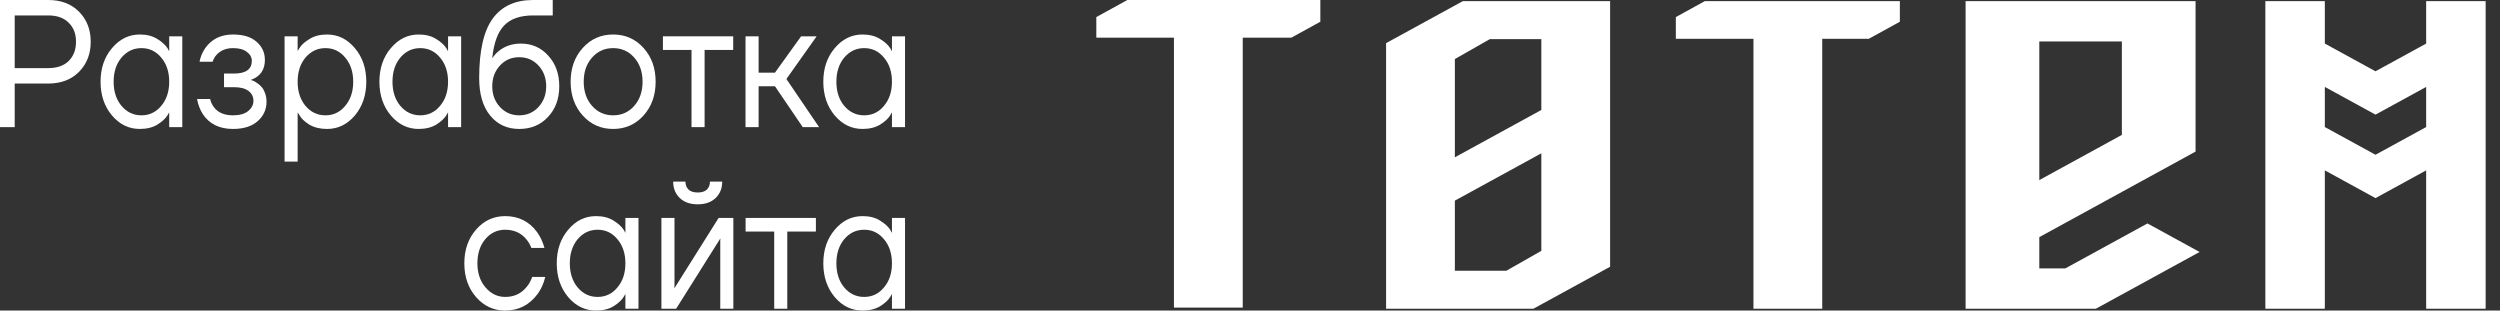 <?xml version="1.0" encoding="UTF-8"?> <svg xmlns="http://www.w3.org/2000/svg" width="161" height="20" viewBox="0 0 161 20" fill="none"><rect x="0" y="0" width="161" height="20" fill="#333333" stroke="none"/><path fill-rule="evenodd" clip-rule="evenodd" d="M131.331 15.271V17.285H133.006L136.653 15.289L138.297 14.39L141.653 16.227L134.973 19.883H126.585V0.074H141.394V9.763L136.673 12.347L131.331 15.271ZM117.352 2.498V4.34C117.352 6.817 117.352 9.294 117.352 11.771V19.882H112.923V2.498H107.924V1.099L109.788 0.074H122.351V1.399L120.352 2.498H117.352ZM149.719 2.806L152.982 4.591L156.245 2.806V0.074H160.075V19.882H156.245V10.972L152.982 12.758L149.719 10.972V19.882H145.889V0.074H149.719V2.806ZM149.719 5.597V8.181L152.982 9.967L156.245 8.181V5.597L152.982 7.382L149.719 5.597ZM89.264 2.778L94.205 0.074H94.833H103.691V13.393V16.041V17.178L98.75 19.882H98.122H89.264V16.041V13.393V5.569V2.778ZM99.262 9.873L93.693 12.921C93.693 14.426 93.693 15.93 93.693 17.435H97.011L99.262 16.154C99.262 14.06 99.262 11.967 99.262 9.873ZM95.944 2.521L93.693 3.802V10.13L99.262 7.082V2.521H95.944ZM80.032 2.424V5.192C80.032 7.36 80.032 9.529 80.032 11.697V19.808H75.602L75.603 4.265L75.602 2.424H70.603V1.099L72.602 0H85.03V1.399L83.166 2.424H80.032ZM131.331 2.672V11.598L136.648 8.687V2.672H131.331Z" fill="white"></path><path d="M0 8.187V0H3.105C3.933 0 4.596 0.253 5.095 0.76C5.593 1.267 5.842 1.91 5.842 2.69C5.842 3.47 5.593 4.113 5.095 4.62C4.596 5.127 3.933 5.38 3.105 5.38H0.947V8.187H0ZM0.947 4.386H3.105C3.674 4.386 4.112 4.234 4.421 3.93C4.737 3.618 4.895 3.205 4.895 2.69C4.895 2.175 4.737 1.766 4.421 1.462C4.112 1.15 3.674 0.994 3.105 0.994H0.947V4.386Z" fill="white"></path><path d="M7.213 7.438C6.722 6.854 6.476 6.129 6.476 5.263C6.476 4.398 6.722 3.676 7.213 3.099C7.704 2.515 8.301 2.222 9.003 2.222C9.445 2.222 9.817 2.316 10.118 2.503C10.427 2.69 10.652 2.893 10.792 3.111L10.887 3.286H10.897V2.339H11.739V8.187H10.897V7.251H10.887L10.792 7.415C10.666 7.626 10.448 7.828 10.139 8.023C9.831 8.21 9.452 8.304 9.003 8.304C8.301 8.304 7.704 8.015 7.213 7.438ZM7.824 3.708C7.487 4.113 7.318 4.631 7.318 5.263C7.318 5.895 7.487 6.413 7.824 6.819C8.168 7.224 8.596 7.427 9.108 7.427C9.62 7.427 10.045 7.224 10.382 6.819C10.725 6.413 10.897 5.895 10.897 5.263C10.897 4.631 10.725 4.113 10.382 3.708C10.045 3.302 9.62 3.099 9.108 3.099C8.596 3.099 8.168 3.302 7.824 3.708Z" fill="white"></path><path d="M12.691 6.374H13.533C13.575 6.569 13.655 6.744 13.775 6.9C14.034 7.251 14.445 7.427 15.006 7.427C15.427 7.427 15.75 7.337 15.975 7.158C16.206 6.971 16.322 6.748 16.322 6.491C16.322 6.234 16.217 6.023 16.006 5.86C15.796 5.696 15.48 5.614 15.059 5.614H14.427V4.737H15.059C15.831 4.737 16.217 4.464 16.217 3.918C16.217 3.692 16.111 3.501 15.901 3.345C15.697 3.181 15.399 3.099 15.006 3.099C14.557 3.099 14.199 3.247 13.933 3.544C13.834 3.653 13.754 3.797 13.691 3.977H12.848C12.912 3.657 13.034 3.364 13.217 3.099C13.631 2.515 14.227 2.222 15.006 2.222C15.666 2.222 16.171 2.378 16.522 2.69C16.88 3.002 17.059 3.392 17.059 3.86C17.059 4.491 16.768 4.916 16.185 5.134L16.164 5.146V5.158C16.185 5.158 16.227 5.169 16.29 5.193C16.354 5.216 16.434 5.263 16.532 5.333C16.638 5.396 16.736 5.477 16.827 5.579C16.918 5.672 16.996 5.805 17.059 5.976C17.129 6.148 17.164 6.339 17.164 6.55C17.164 7.049 16.975 7.466 16.596 7.801C16.217 8.136 15.687 8.304 15.006 8.304C14.129 8.304 13.48 7.984 13.059 7.345C12.876 7.056 12.754 6.733 12.691 6.374Z" fill="white"></path><path d="M18.326 10.409V2.339H19.168V3.275H19.178L19.284 3.099C19.403 2.897 19.617 2.702 19.926 2.515C20.234 2.32 20.613 2.222 21.062 2.222C21.764 2.222 22.361 2.515 22.852 3.099C23.343 3.676 23.589 4.398 23.589 5.263C23.589 6.129 23.343 6.854 22.852 7.438C22.361 8.015 21.764 8.304 21.062 8.304C20.613 8.304 20.231 8.21 19.915 8.023C19.606 7.828 19.396 7.626 19.284 7.415L19.178 7.251H19.168V10.409H18.326ZM19.673 3.708C19.336 4.113 19.168 4.631 19.168 5.263C19.168 5.895 19.336 6.413 19.673 6.819C20.017 7.224 20.445 7.427 20.957 7.427C21.469 7.427 21.894 7.224 22.231 6.819C22.575 6.413 22.747 5.895 22.747 5.263C22.747 4.631 22.575 4.113 22.231 3.708C21.894 3.302 21.469 3.099 20.957 3.099C20.445 3.099 20.017 3.302 19.673 3.708Z" fill="white"></path><path d="M25.171 7.438C24.68 6.854 24.434 6.129 24.434 5.263C24.434 4.398 24.68 3.676 25.171 3.099C25.663 2.515 26.259 2.222 26.961 2.222C27.403 2.222 27.775 2.316 28.076 2.503C28.385 2.69 28.61 2.893 28.75 3.111L28.845 3.286H28.855V2.339H29.698V8.187H28.855V7.251H28.845L28.75 7.415C28.624 7.626 28.406 7.828 28.098 8.023C27.789 8.21 27.41 8.304 26.961 8.304C26.259 8.304 25.663 8.015 25.171 7.438ZM25.782 3.708C25.445 4.113 25.276 4.631 25.276 5.263C25.276 5.895 25.445 6.413 25.782 6.819C26.126 7.224 26.554 7.427 27.066 7.427C27.578 7.427 28.003 7.224 28.34 6.819C28.683 6.413 28.855 5.895 28.855 5.263C28.855 4.631 28.683 4.113 28.34 3.708C28.003 3.302 27.578 3.099 27.066 3.099C26.554 3.099 26.126 3.302 25.782 3.708Z" fill="white"></path><path d="M30.859 5.029C30.859 3.267 31.15 1.988 31.733 1.193C32.315 0.398 33.182 0 34.333 0H35.596V0.994H34.333C33.498 0.994 32.873 1.212 32.459 1.649C32.052 2.078 31.799 2.776 31.701 3.743H31.712C31.817 3.571 31.957 3.415 32.133 3.275C32.526 2.963 32.996 2.807 33.543 2.807C34.259 2.807 34.848 3.068 35.312 3.591C35.782 4.105 36.017 4.76 36.017 5.555C36.017 6.359 35.775 7.017 35.291 7.532C34.813 8.047 34.196 8.304 33.438 8.304C32.659 8.304 32.034 8.015 31.564 7.438C31.094 6.861 30.859 6.058 30.859 5.029ZM32.196 4.222C31.866 4.581 31.701 5.025 31.701 5.555C31.701 6.086 31.866 6.53 32.196 6.889C32.526 7.247 32.94 7.427 33.438 7.427C33.936 7.427 34.35 7.247 34.68 6.889C35.01 6.53 35.175 6.086 35.175 5.555C35.175 5.025 35.01 4.581 34.68 4.222C34.35 3.863 33.936 3.684 33.438 3.684C32.94 3.684 32.526 3.863 32.196 4.222Z" fill="white"></path><path d="M37.528 7.438C37.009 6.861 36.749 6.136 36.749 5.263C36.749 4.39 37.009 3.665 37.528 3.088C38.047 2.511 38.7 2.222 39.486 2.222C40.272 2.222 40.924 2.511 41.444 3.088C41.963 3.665 42.223 4.39 42.223 5.263C42.223 6.136 41.963 6.861 41.444 7.438C40.924 8.015 40.272 8.304 39.486 8.304C38.7 8.304 38.047 8.015 37.528 7.438ZM38.128 3.708C37.77 4.113 37.591 4.631 37.591 5.263C37.591 5.895 37.77 6.413 38.128 6.819C38.486 7.224 38.938 7.427 39.486 7.427C40.033 7.427 40.486 7.224 40.844 6.819C41.202 6.413 41.381 5.895 41.381 5.263C41.381 4.631 41.202 4.113 40.844 3.708C40.486 3.302 40.033 3.099 39.486 3.099C38.938 3.099 38.486 3.302 38.128 3.708Z" fill="white"></path><path d="M42.692 3.216V2.339H47.218V3.216H45.376V8.187H44.534V3.216H42.692Z" fill="white"></path><path d="M48.012 8.187V2.339H48.855V4.678H49.907L51.591 2.339H52.591L50.644 5.088L52.749 8.187H51.697L49.907 5.555H48.855V8.187H48.012Z" fill="white"></path><path d="M53.758 7.438C53.267 6.854 53.021 6.129 53.021 5.263C53.021 4.398 53.267 3.676 53.758 3.099C54.249 2.515 54.846 2.222 55.548 2.222C55.99 2.222 56.362 2.316 56.663 2.503C56.972 2.69 57.197 2.893 57.337 3.111L57.432 3.286H57.442V2.339H58.284V8.187H57.442V7.251H57.432L57.337 7.415C57.211 7.626 56.993 7.828 56.684 8.023C56.376 8.21 55.997 8.304 55.548 8.304C54.846 8.304 54.249 8.015 53.758 7.438ZM54.369 3.708C54.032 4.113 53.863 4.631 53.863 5.263C53.863 5.895 54.032 6.413 54.369 6.819C54.712 7.224 55.141 7.427 55.653 7.427C56.165 7.427 56.59 7.224 56.926 6.819C57.27 6.413 57.442 5.895 57.442 5.263C57.442 4.631 57.27 4.113 56.926 3.708C56.59 3.302 56.165 3.099 55.653 3.099C55.141 3.099 54.712 3.302 54.369 3.708Z" fill="white"></path><path d="M30.661 19.134C30.156 18.557 29.903 17.832 29.903 16.959C29.903 16.085 30.156 15.36 30.661 14.783C31.166 14.206 31.791 13.918 32.535 13.918C33.398 13.918 34.082 14.261 34.587 14.947C34.805 15.251 34.963 15.59 35.061 15.965H34.219C34.142 15.754 34.026 15.559 33.871 15.38C33.535 14.99 33.089 14.795 32.535 14.795C32.022 14.795 31.594 14.998 31.25 15.403C30.913 15.809 30.745 16.327 30.745 16.959C30.745 17.59 30.921 18.109 31.271 18.514C31.622 18.92 32.043 19.122 32.535 19.122C33.11 19.122 33.57 18.908 33.913 18.479C34.068 18.3 34.187 18.085 34.271 17.836H35.113C35.022 18.233 34.861 18.596 34.629 18.924C34.096 19.641 33.398 20 32.535 20C31.791 20 31.166 19.711 30.661 19.134Z" fill="white"></path><path d="M36.592 19.134C36.1 18.549 35.855 17.824 35.855 16.959C35.855 16.093 36.1 15.372 36.592 14.795C37.083 14.21 37.679 13.918 38.381 13.918C38.823 13.918 39.195 14.011 39.497 14.198C39.806 14.386 40.03 14.588 40.17 14.807L40.265 14.982H40.276V14.035H41.118V19.883H40.276V18.947H40.265L40.17 19.111C40.044 19.321 39.827 19.524 39.518 19.719C39.209 19.906 38.83 20 38.381 20C37.679 20 37.083 19.711 36.592 19.134ZM37.202 15.403C36.865 15.809 36.697 16.327 36.697 16.959C36.697 17.59 36.865 18.109 37.202 18.514C37.546 18.92 37.974 19.122 38.486 19.122C38.999 19.122 39.423 18.92 39.76 18.514C40.104 18.109 40.276 17.59 40.276 16.959C40.276 16.327 40.104 15.809 39.76 15.403C39.423 14.998 38.999 14.795 38.486 14.795C37.974 14.795 37.546 14.998 37.202 15.403Z" fill="white"></path><path d="M42.595 19.883V14.035H43.437V18.421L43.427 18.538H43.448L46.279 14.035H47.227V19.883H46.385V15.497L46.395 15.38H46.374L43.542 19.883H42.595ZM43.353 11.696H44.142C44.142 11.906 44.209 12.078 44.343 12.21C44.476 12.335 44.672 12.397 44.932 12.397C45.192 12.397 45.388 12.335 45.521 12.21C45.655 12.078 45.721 11.906 45.721 11.696H46.511C46.511 12.124 46.37 12.475 46.09 12.748C45.809 13.021 45.423 13.158 44.932 13.158C44.441 13.158 44.055 13.021 43.774 12.748C43.493 12.475 43.353 12.124 43.353 11.696Z" fill="white"></path><path d="M48.017 14.912V14.035H52.543V14.912H50.701V19.883H49.859V14.912H48.017Z" fill="white"></path><path d="M53.758 19.134C53.267 18.549 53.021 17.824 53.021 16.959C53.021 16.093 53.267 15.372 53.758 14.795C54.249 14.21 54.846 13.918 55.548 13.918C55.99 13.918 56.362 14.011 56.663 14.198C56.972 14.386 57.197 14.588 57.337 14.807L57.432 14.982H57.442V14.035H58.284V19.883H57.442V18.947H57.432L57.337 19.111C57.211 19.321 56.993 19.524 56.684 19.719C56.376 19.906 55.997 20 55.548 20C54.846 20 54.249 19.711 53.758 19.134ZM54.369 15.403C54.032 15.809 53.863 16.327 53.863 16.959C53.863 17.59 54.032 18.109 54.369 18.514C54.712 18.92 55.141 19.122 55.653 19.122C56.165 19.122 56.59 18.92 56.926 18.514C57.27 18.109 57.442 17.59 57.442 16.959C57.442 16.327 57.27 15.809 56.926 15.403C56.59 14.998 56.165 14.795 55.653 14.795C55.141 14.795 54.712 14.998 54.369 15.403Z" fill="white"></path></svg> 